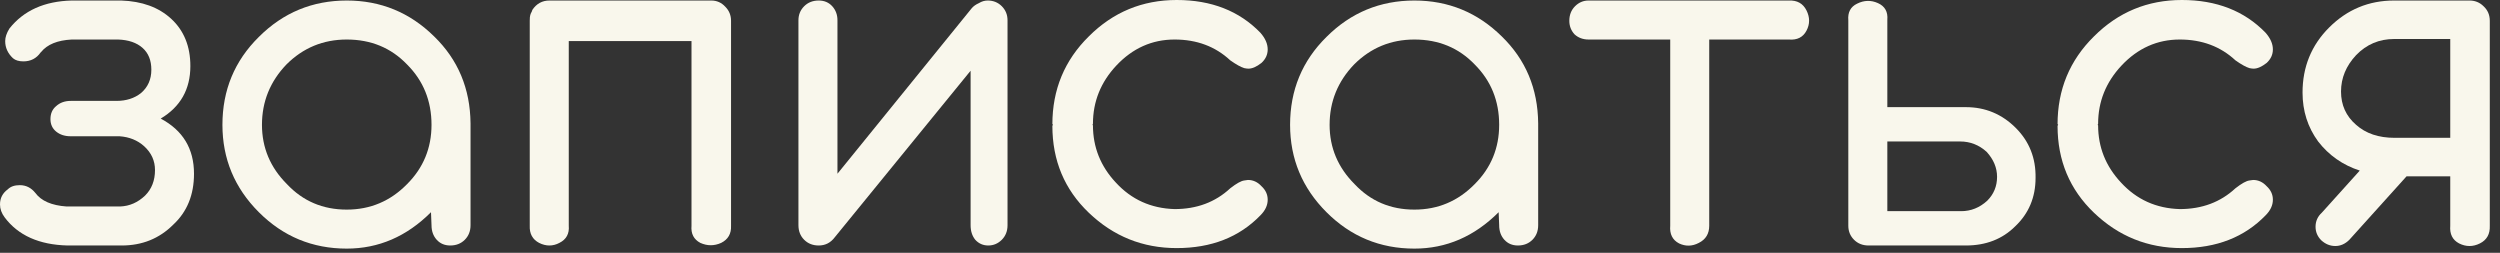 <?xml version="1.0" encoding="UTF-8"?> <svg xmlns="http://www.w3.org/2000/svg" width="178" height="18" viewBox="0 0 178 18" fill="none"><rect x="0" y="0" width="178" height="18" fill="#333333" stroke="none"/> <path d="M8.665 17.479H4.814C2.79 17.43 1.296 16.763 0.333 15.479C0.111 15.183 0 14.874 0 14.553C0 14.109 0.185 13.751 0.555 13.48C0.753 13.282 1.037 13.183 1.407 13.183C1.852 13.183 2.222 13.368 2.518 13.739C2.938 14.307 3.679 14.628 4.74 14.702H8.554C9.221 14.677 9.813 14.418 10.332 13.924C10.801 13.455 11.036 12.85 11.036 12.109C11.036 11.443 10.776 10.875 10.258 10.406C9.789 9.986 9.209 9.752 8.517 9.702H5.036C4.617 9.702 4.271 9.591 3.999 9.369C3.728 9.147 3.592 8.851 3.592 8.48C3.592 8.085 3.728 7.777 3.999 7.555C4.271 7.308 4.617 7.184 5.036 7.184H8.295C8.986 7.184 9.567 6.999 10.036 6.629C10.529 6.209 10.776 5.654 10.776 4.962C10.776 4.296 10.566 3.777 10.147 3.407C9.727 3.037 9.147 2.839 8.406 2.814H5.11C4.098 2.864 3.37 3.16 2.926 3.703L2.888 3.74C2.592 4.16 2.185 4.37 1.666 4.37C1.345 4.37 1.099 4.296 0.926 4.148C0.555 3.802 0.37 3.395 0.37 2.926C0.37 2.654 0.469 2.358 0.667 2.037C1.679 0.753 3.16 0.086 5.11 0.037H8.628C10.11 0.086 11.295 0.518 12.184 1.333C13.097 2.173 13.554 3.296 13.554 4.703C13.554 6.357 12.85 7.604 11.443 8.443C13.023 9.283 13.813 10.591 13.813 12.369C13.813 13.875 13.319 15.084 12.332 15.998C11.344 16.985 10.122 17.479 8.665 17.479Z" fill="#F9F7EC"></path> <path d="M24.688 17.701C22.244 17.701 20.158 16.837 18.43 15.109C16.701 13.381 15.837 11.307 15.837 8.888C15.837 6.419 16.701 4.333 18.43 2.629C20.158 0.901 22.244 0.037 24.688 0.037C27.107 0.037 29.181 0.889 30.909 2.592C32.613 4.246 33.477 6.308 33.502 8.777V16.035C33.502 16.454 33.366 16.8 33.094 17.072C32.823 17.343 32.477 17.479 32.057 17.479C31.662 17.479 31.341 17.343 31.094 17.072C30.848 16.8 30.724 16.454 30.724 16.035L30.687 15.109C28.959 16.837 26.959 17.701 24.688 17.701ZM24.688 14.924C26.367 14.924 27.799 14.319 28.984 13.109C30.144 11.949 30.724 10.542 30.724 8.888C30.724 7.184 30.144 5.752 28.984 4.592C27.848 3.407 26.416 2.814 24.688 2.814C23.009 2.814 21.577 3.407 20.392 4.592C19.232 5.802 18.652 7.234 18.652 8.888C18.652 10.517 19.244 11.924 20.429 13.109C21.565 14.319 22.984 14.924 24.688 14.924Z" fill="#F9F7EC"></path> <path d="M37.718 16.072V1.481C37.718 1.284 37.731 1.148 37.755 1.074L37.792 0.963L37.867 0.815L37.904 0.704C38.2 0.259 38.607 0.037 39.126 0.037H50.643C51.038 0.037 51.371 0.185 51.642 0.481C51.914 0.753 52.05 1.086 52.05 1.481V1.592V1.74V16.072C52.075 16.64 51.84 17.047 51.346 17.294C50.852 17.516 50.359 17.516 49.865 17.294C49.396 17.047 49.186 16.64 49.235 16.072V2.926H40.496V16.072C40.545 16.64 40.323 17.047 39.829 17.294C39.36 17.541 38.879 17.541 38.385 17.294C37.916 17.047 37.694 16.64 37.718 16.072Z" fill="#F9F7EC"></path> <path d="M58.294 17.479C57.874 17.479 57.528 17.343 57.257 17.072C56.985 16.8 56.849 16.454 56.849 16.035V1.444C56.849 1.049 56.985 0.716 57.257 0.444C57.528 0.173 57.874 0.037 58.294 0.037C58.688 0.037 59.009 0.173 59.256 0.444C59.503 0.716 59.627 1.049 59.627 1.444V12.369L69.181 0.593C69.304 0.444 69.477 0.321 69.699 0.222C69.897 0.099 70.107 0.037 70.329 0.037C70.724 0.037 71.057 0.173 71.329 0.444C71.6 0.716 71.736 1.049 71.736 1.444V16.035C71.736 16.454 71.6 16.8 71.329 17.072C71.057 17.343 70.736 17.479 70.366 17.479C69.996 17.479 69.687 17.343 69.44 17.072C69.218 16.8 69.107 16.454 69.107 16.035V5.036L59.441 16.887C59.145 17.282 58.763 17.479 58.294 17.479Z" fill="#F9F7EC"></path> <path d="M83.78 17.664C81.36 17.664 79.274 16.825 77.522 15.146C75.793 13.492 74.929 11.431 74.929 8.962L74.966 8.888V8.851H74.929C74.929 6.382 75.793 4.296 77.522 2.592C79.25 0.864 81.336 0 83.78 0C86.249 0 88.236 0.778 89.742 2.333C90.088 2.728 90.26 3.123 90.26 3.518C90.26 3.888 90.112 4.209 89.816 4.481C89.47 4.752 89.162 4.888 88.89 4.888C88.816 4.888 88.718 4.876 88.594 4.851C88.347 4.777 88.014 4.592 87.594 4.296C86.533 3.308 85.212 2.814 83.632 2.814C82.027 2.814 80.644 3.432 79.484 4.666C78.373 5.851 77.818 7.234 77.818 8.814C77.818 8.838 77.805 8.863 77.781 8.888L77.818 8.925C77.818 10.48 78.361 11.838 79.447 12.998C80.558 14.208 81.953 14.838 83.632 14.887C85.212 14.887 86.533 14.393 87.594 13.406C88.038 13.06 88.372 12.875 88.594 12.85L88.853 12.813C89.224 12.813 89.544 12.961 89.816 13.257C90.112 13.529 90.26 13.85 90.26 14.22C90.26 14.615 90.088 14.986 89.742 15.331C88.236 16.887 86.249 17.664 83.78 17.664Z" fill="#F9F7EC"></path> <path d="M100.705 17.701C98.26 17.701 96.174 16.837 94.446 15.109C92.718 13.381 91.854 11.307 91.854 8.888C91.854 6.419 92.718 4.333 94.446 2.629C96.174 0.901 98.26 0.037 100.705 0.037C103.124 0.037 105.198 0.889 106.926 2.592C108.629 4.246 109.494 6.308 109.518 8.777V16.035C109.518 16.454 109.382 16.8 109.111 17.072C108.839 17.343 108.494 17.479 108.074 17.479C107.679 17.479 107.358 17.343 107.111 17.072C106.864 16.8 106.741 16.454 106.741 16.035L106.704 15.109C104.976 16.837 102.976 17.701 100.705 17.701ZM100.705 14.924C102.383 14.924 103.815 14.319 105 13.109C106.161 11.949 106.741 10.542 106.741 8.888C106.741 7.184 106.161 5.752 105 4.592C103.865 3.407 102.433 2.814 100.705 2.814C99.026 2.814 97.594 3.407 96.409 4.592C95.249 5.802 94.668 7.234 94.668 8.888C94.668 10.517 95.261 11.924 96.446 13.109C97.582 14.319 99.001 14.924 100.705 14.924Z" fill="#F9F7EC"></path> <path d="M118.92 16.072V2.814H113.106C112.711 2.814 112.377 2.691 112.106 2.444C111.859 2.173 111.736 1.852 111.736 1.481C111.736 1.062 111.871 0.716 112.143 0.444C112.414 0.173 112.735 0.037 113.106 0.037H127.363C127.956 0.012 128.375 0.247 128.622 0.741C128.869 1.234 128.869 1.716 128.622 2.185C128.375 2.654 127.956 2.864 127.363 2.814H121.697V16.072C121.697 16.64 121.45 17.047 120.956 17.294C120.487 17.541 120.018 17.553 119.549 17.331C119.08 17.084 118.87 16.664 118.92 16.072Z" fill="#F9F7EC"></path> <path d="M139.969 17.479H133.045C132.625 17.479 132.279 17.343 132.008 17.072C131.736 16.8 131.6 16.467 131.6 16.072V1.444C131.551 0.876 131.761 0.481 132.23 0.259C132.724 0.012 133.217 6.3065e-07 133.711 0.222C134.205 0.444 134.427 0.839 134.378 1.407V7.629H139.969C141.352 7.629 142.537 8.122 143.525 9.11C144.487 10.073 144.956 11.258 144.932 12.665C144.932 14.047 144.45 15.195 143.488 16.109C142.574 17.022 141.401 17.479 139.969 17.479ZM134.378 10.073V15.035H139.636C140.327 15.035 140.945 14.788 141.488 14.294C141.957 13.825 142.191 13.257 142.191 12.591C142.191 11.949 141.945 11.357 141.451 10.813C140.908 10.32 140.278 10.073 139.562 10.073H134.378Z" fill="#F9F7EC"></path> <path d="M155.348 17.664C152.929 17.664 150.843 16.825 149.09 15.146C147.362 13.492 146.498 11.431 146.498 8.962L146.535 8.888V8.851H146.498C146.498 6.382 147.362 4.296 149.09 2.592C150.818 0.864 152.904 0 155.348 0C157.817 0 159.805 0.778 161.311 2.333C161.656 2.728 161.829 3.123 161.829 3.518C161.829 3.888 161.681 4.209 161.385 4.481C161.039 4.752 160.73 4.888 160.459 4.888C160.385 4.888 160.286 4.876 160.163 4.851C159.916 4.777 159.582 4.592 159.163 4.296C158.101 3.308 156.78 2.814 155.2 2.814C153.596 2.814 152.213 3.432 151.053 4.666C149.942 5.851 149.386 7.234 149.386 8.814C149.386 8.838 149.374 8.863 149.349 8.888L149.386 8.925C149.386 10.48 149.929 11.838 151.016 12.998C152.127 14.208 153.522 14.838 155.2 14.887C156.78 14.887 158.101 14.393 159.163 13.406C159.607 13.06 159.94 12.875 160.163 12.85L160.422 12.813C160.792 12.813 161.113 12.961 161.385 13.257C161.681 13.529 161.829 13.85 161.829 14.22C161.829 14.615 161.656 14.986 161.311 15.331C159.805 16.887 157.817 17.664 155.348 17.664Z" fill="#F9F7EC"></path> <path d="M174.458 16.072V12.554H171.347L167.274 17.072C166.978 17.368 166.644 17.516 166.274 17.516C165.904 17.516 165.57 17.38 165.274 17.109C165.003 16.837 164.867 16.516 164.867 16.146C164.867 15.751 165.015 15.418 165.311 15.146L168.015 12.146C166.805 11.752 165.817 11.06 165.052 10.073C164.311 9.06 163.941 7.9 163.941 6.592C163.941 4.765 164.571 3.222 165.83 1.963C167.113 0.679 168.656 0.037 170.459 0.037H175.828C176.223 0.037 176.557 0.173 176.828 0.444C177.124 0.716 177.273 1.062 177.273 1.481V16.072C177.297 16.664 177.063 17.084 176.569 17.331C176.075 17.578 175.581 17.578 175.088 17.331C174.619 17.084 174.409 16.664 174.458 16.072ZM170.496 9.813H174.458V2.777H170.459C169.397 2.777 168.496 3.16 167.755 3.925C167.039 4.691 166.681 5.555 166.681 6.518C166.681 7.48 167.039 8.27 167.755 8.888C168.447 9.505 169.36 9.813 170.496 9.813Z" fill="#F9F7EC"></path> </svg> 